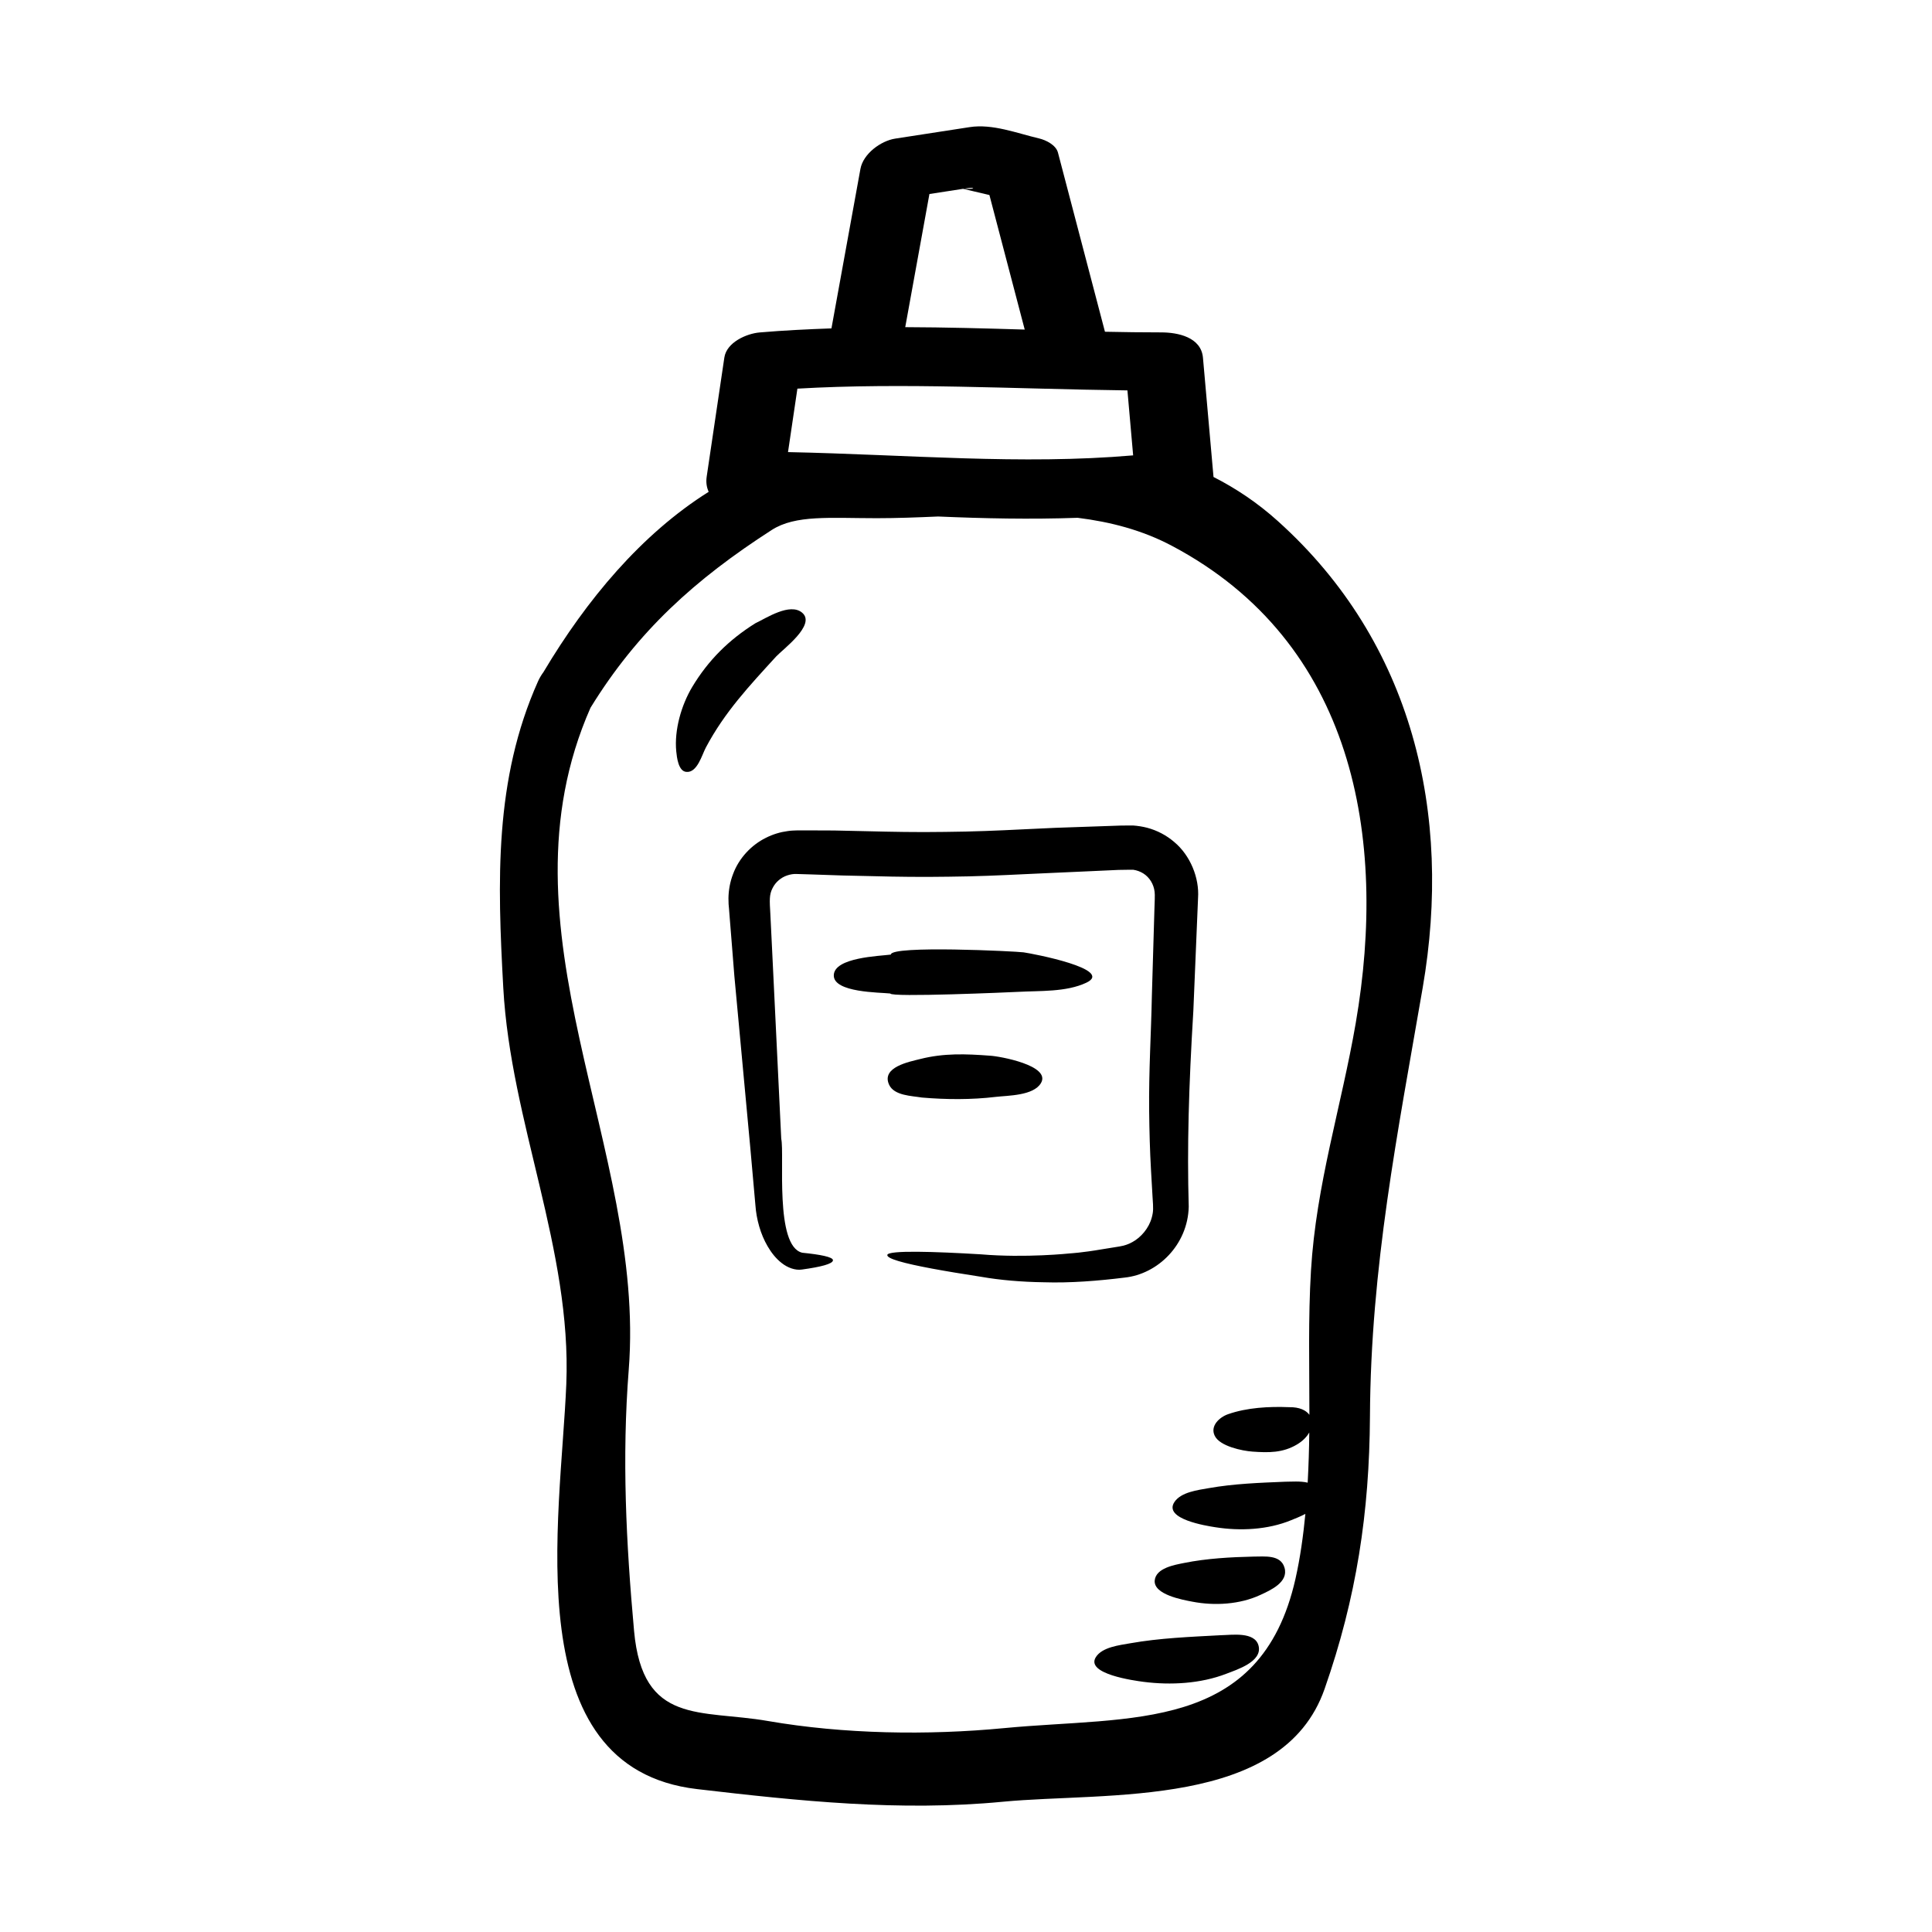 <?xml version="1.0" encoding="UTF-8"?>
<!-- Uploaded to: SVG Repo, www.svgrepo.com, Generator: SVG Repo Mixer Tools -->
<svg fill="#000000" width="800px" height="800px" version="1.1" viewBox="144 144 512 512" xmlns="http://www.w3.org/2000/svg">
 <g>
  <path d="m448.03 363.37c-1.273-0.328-2.551-0.523-3.797-0.609l-3.141 0.02c-3.375 0.109-6.438 0.223-9.027 0.312-5.184 0.176-8.453 0.293-8.453 0.293s-3.68 0.172-9.211 0.43c-5.578 0.281-12.715 0.59-20.059 0.648-7.32 0.121-14.48-0.035-20.062-0.172-5.535-0.121-9.215-0.203-9.215-0.203s-3.098-0.012-7.758-0.031h-1.844c-0.902 0.035-1.812 0.035-2.762 0.195-1.883 0.246-3.883 0.832-5.758 1.793-3.789 1.867-7.113 5.356-8.664 9.562-0.812 2.086-1.199 4.297-1.23 6.43l0.039 1.586 0.102 1.129 0.172 2.207c0.23 2.902 0.449 5.606 0.637 7.93 0.363 4.641 0.613 7.734 0.613 7.734s2.754 29.676 4.246 45.758c0.223 2.453 0.734 8.324 1.336 15.027 0.262 3.648 1.316 7.617 3.254 10.906 0.969 1.656 2.16 3.195 3.703 4.398 1.57 1.25 3.621 2 5.367 1.727 4.957-0.68 8.207-1.492 8.223-2.457 0.031-0.883-3.441-1.523-8.125-1.996-7.394-1.699-4.664-26.035-5.578-30.172-0.77-15.996-2.066-42.777-2.066-42.777s-0.16-3.316-0.402-8.293c-0.121-2.488-0.262-5.394-0.418-8.504-0.215-3.672-0.316-5.148 0.578-6.867 0.805-1.648 2.293-2.856 3.91-3.387 0.805-0.266 1.641-0.418 2.481-0.371 1.371 0.047 2.676 0.082 3.879 0.117 4.977 0.168 8.309 0.281 8.309 0.281s3.488 0.082 8.73 0.195c5.188 0.145 12.434 0.242 19.438 0.125 7.031-0.059 14.223-0.383 19.418-0.641 5.231-0.242 8.723-0.398 8.723-0.398s3.141-0.141 8.113-0.363c2.492-0.109 5.43-0.25 8.676-0.395 0.812-0.039 3.93-0.039 3.93-0.039 0.945 0.141 1.844 0.469 2.66 0.977 1.633 1.031 2.762 2.836 2.988 4.887 0.121 0.684-0.004 2.961-0.055 4.734-0.055 1.848-0.105 3.664-0.16 5.43-0.203 7.059-0.387 13.336-0.516 17.523-0.18 9.441-0.836 19.84-0.715 30.469 0.059 5.238 0.195 10.449 0.488 15.547 0.145 2.488 0.281 4.934 0.422 7.324 0.195 2.793 0.23 3.606-0.203 5.219-0.762 2.906-2.906 5.324-5.133 6.543-1.168 0.645-2.117 0.945-3.465 1.18-1.641 0.273-3.168 0.52-4.555 0.734-5.367 0.926-8.504 1.094-8.504 1.094s-11.77 1.266-23.66 0.25c-12.195-0.73-24.48-1.133-24.777 0.145-0.227 0.992 4.328 2.231 11.801 3.629 3.719 0.695 8.184 1.43 13.125 2.191 4.926 0.867 10.699 1.355 16.484 1.438 7.059 0.23 14.496-0.371 21.453-1.234 8.816-0.918 16.766-8.691 17.012-18.777-0.449-15.805-0.012-31.578 1.223-51.938 0.18-4.41 0.457-10.988 0.766-18.379 0.156-3.684 0.316-7.582 0.48-11.508 0.371-5.34-2.066-11.309-6.328-14.852-2.098-1.805-4.594-3.082-7.137-3.754z"/>
  <path d="m413.88 406.85c5.637-0.312 12.691 0.09 17.992-2.414 7.598-3.578-14.207-7.719-16.621-8.055-2.019-0.281-35.164-1.914-35.164 0.594-3.031 0.406-15.02 0.734-15.125 5.488-0.098 4.609 12.188 4.519 14.992 4.828-0.004 1.059 31.848-0.332 33.926-0.441z"/>
  <path d="m387.83 424.66c-2.805 0.711-10.344 2.125-8.211 6.797 1.336 2.926 6.031 2.949 8.672 3.402 6.473 0.555 13.156 0.598 19.625-0.176 3.133-0.371 9.945-0.273 11.945-3.648 2.769-4.672-11.027-7.141-13.492-7.262-6.441-0.488-12.246-0.707-18.539 0.887z"/>
  <path d="m467.48 577.35c-7.957 0.43-16.113 0.742-23.973 2.137-2.805 0.504-7.43 0.992-9.109 3.688-2.777 4.465 10.289 6.219 12.656 6.531 7.199 0.922 15.141 0.484 21.926-2.141 2.785-1.082 9.559-3.184 8.566-7.371-0.934-3.914-7.242-2.879-10.066-2.844z"/>
  <path d="m450.01 562.84c-0.324 3.742 7.371 5.129 9.98 5.621 5.856 1.133 12.555 0.746 17.984-1.773 2.711-1.258 7.523-3.371 6.445-7.199-0.996-3.582-5.375-2.961-8.191-2.977-6.055 0.137-12.48 0.488-18.418 1.688-2.512 0.508-7.484 1.324-7.801 4.641z"/>
  <path d="m356.59 306.38c-3.25-2.754-9.516 1.426-12.43 2.801-6.996 4.383-12.445 9.77-16.703 16.852-2.883 4.812-4.797 11.41-4.242 17.086 0.156 1.531 0.539 5.254 2.648 5.438 2.91 0.324 4.18-4.555 5.188-6.438 5.012-9.445 11.523-16.348 18.625-24.129 1.715-1.863 10.68-8.418 6.914-11.609z"/>
  <path d="m482.71 282.15c-5.531-4.984-11.254-8.762-17.121-11.75v-0.039c-0.934-10.523-1.859-21.043-2.793-31.562-0.48-5.477-6.699-6.711-11.07-6.711-4.984 0.004-9.949-0.07-14.902-0.172-4.141-15.82-8.293-31.633-12.449-47.457-0.527-2.035-3.188-3.344-5.008-3.773-5.871-1.379-12.328-3.934-18.402-2.996-6.586 1.012-13.148 2.023-19.723 3.043-3.82 0.586-8.496 4.027-9.219 8.027-2.562 14.086-5.125 28.18-7.68 42.266-6.246 0.223-12.555 0.523-19.008 1.074-3.508 0.297-8.777 2.625-9.375 6.656-1.562 10.52-3.117 21.039-4.68 31.562-0.227 1.551 0.004 2.871 0.527 4.019-17.836 11.211-32.363 28.605-43.766 47.746-0.523 0.719-1.023 1.512-1.449 2.457-11.664 26.062-10.758 53.168-9.219 81.219 1.965 35.668 18.156 69.375 16.703 105.05-1.473 35.859-13.453 101.7 34.652 107.32 26.992 3.152 53.688 5.977 81.027 3.352 27.633-2.641 74.129 1.949 85.266-29.867 8.469-24.215 11.887-46.77 12.031-72.25 0.207-39.562 7.316-74.973 13.98-113.62 7.949-46.094-2.652-91.492-38.324-123.59zm-129.88-18.34c0.832-5.602 1.668-11.211 2.488-16.816 28.164-1.633 57.051 0.086 87.461 0.465 0.516 5.742 1.008 11.48 1.516 17.219-29.648 2.559-59.516-0.195-91.465-0.867zm47.145-69.887c2.926-0.453 2.309 0.367-0.449 0.07 0.156-0.02 0.305-0.047 0.449-0.07zm-9.668 1.492c2.973-0.457 5.941-0.922 8.918-1.375 0.918 0.215 1.832 0.434 2.75 0.648 1.414 0.328 2.82 0.664 4.231 0.996 3.125 11.879 6.238 23.773 9.355 35.656-10.449-0.316-20.965-0.605-31.664-0.641 2.137-11.766 4.269-23.527 6.41-35.285zm112.99 219.65c-3.859 22.375-10.504 42.777-11.875 65.66-0.762 12.609-0.418 25.426-0.418 38.215-0.906-1.223-2.637-2.062-5.356-2.023-5.32-0.215-11.191 0.098-16.223 1.867-2.231 0.785-4.816 3.094-3.496 5.738 1.359 2.762 7.305 3.981 9.984 4.168 4.246 0.301 8.035 0.363 11.809-1.891 1.516-0.902 2.59-2.019 3.25-3.18-0.039 4.445-0.188 8.879-0.422 13.301-1.961-0.469-4.344-0.246-5.926-0.25-6.734 0.277-13.668 0.523-20.312 1.707-2.82 0.5-7.371 1.027-9.105 3.715-2.898 4.492 8.52 6.273 10.879 6.641 6.555 1.039 13.91 0.676 20.062-1.859 1.023-0.418 2.438-0.961 3.789-1.676-0.559 5.789-1.352 11.551-2.629 17.23-9.234 40.875-43.648 36.324-77.184 39.539-20.277 1.945-42.484 1.598-62.613-1.883-17.875-3.102-33.199 1.188-35.477-23.875-2.109-23.297-3.246-45.887-1.41-69.277 4.602-58.613-36.031-116.63-10.141-175.36 12.473-20.285 27.699-34.027 48.027-47.121 6.316-4.062 15.457-3.125 27.855-3.125 5.352 0 10.781-0.211 16.242-0.449 12.141 0.52 24.363 0.789 36.988 0.344 8.688 1.082 17.098 3.254 24.969 7.426 48.285 25.562 57.199 77.312 48.73 126.42z"/>
 </g>
</svg>
